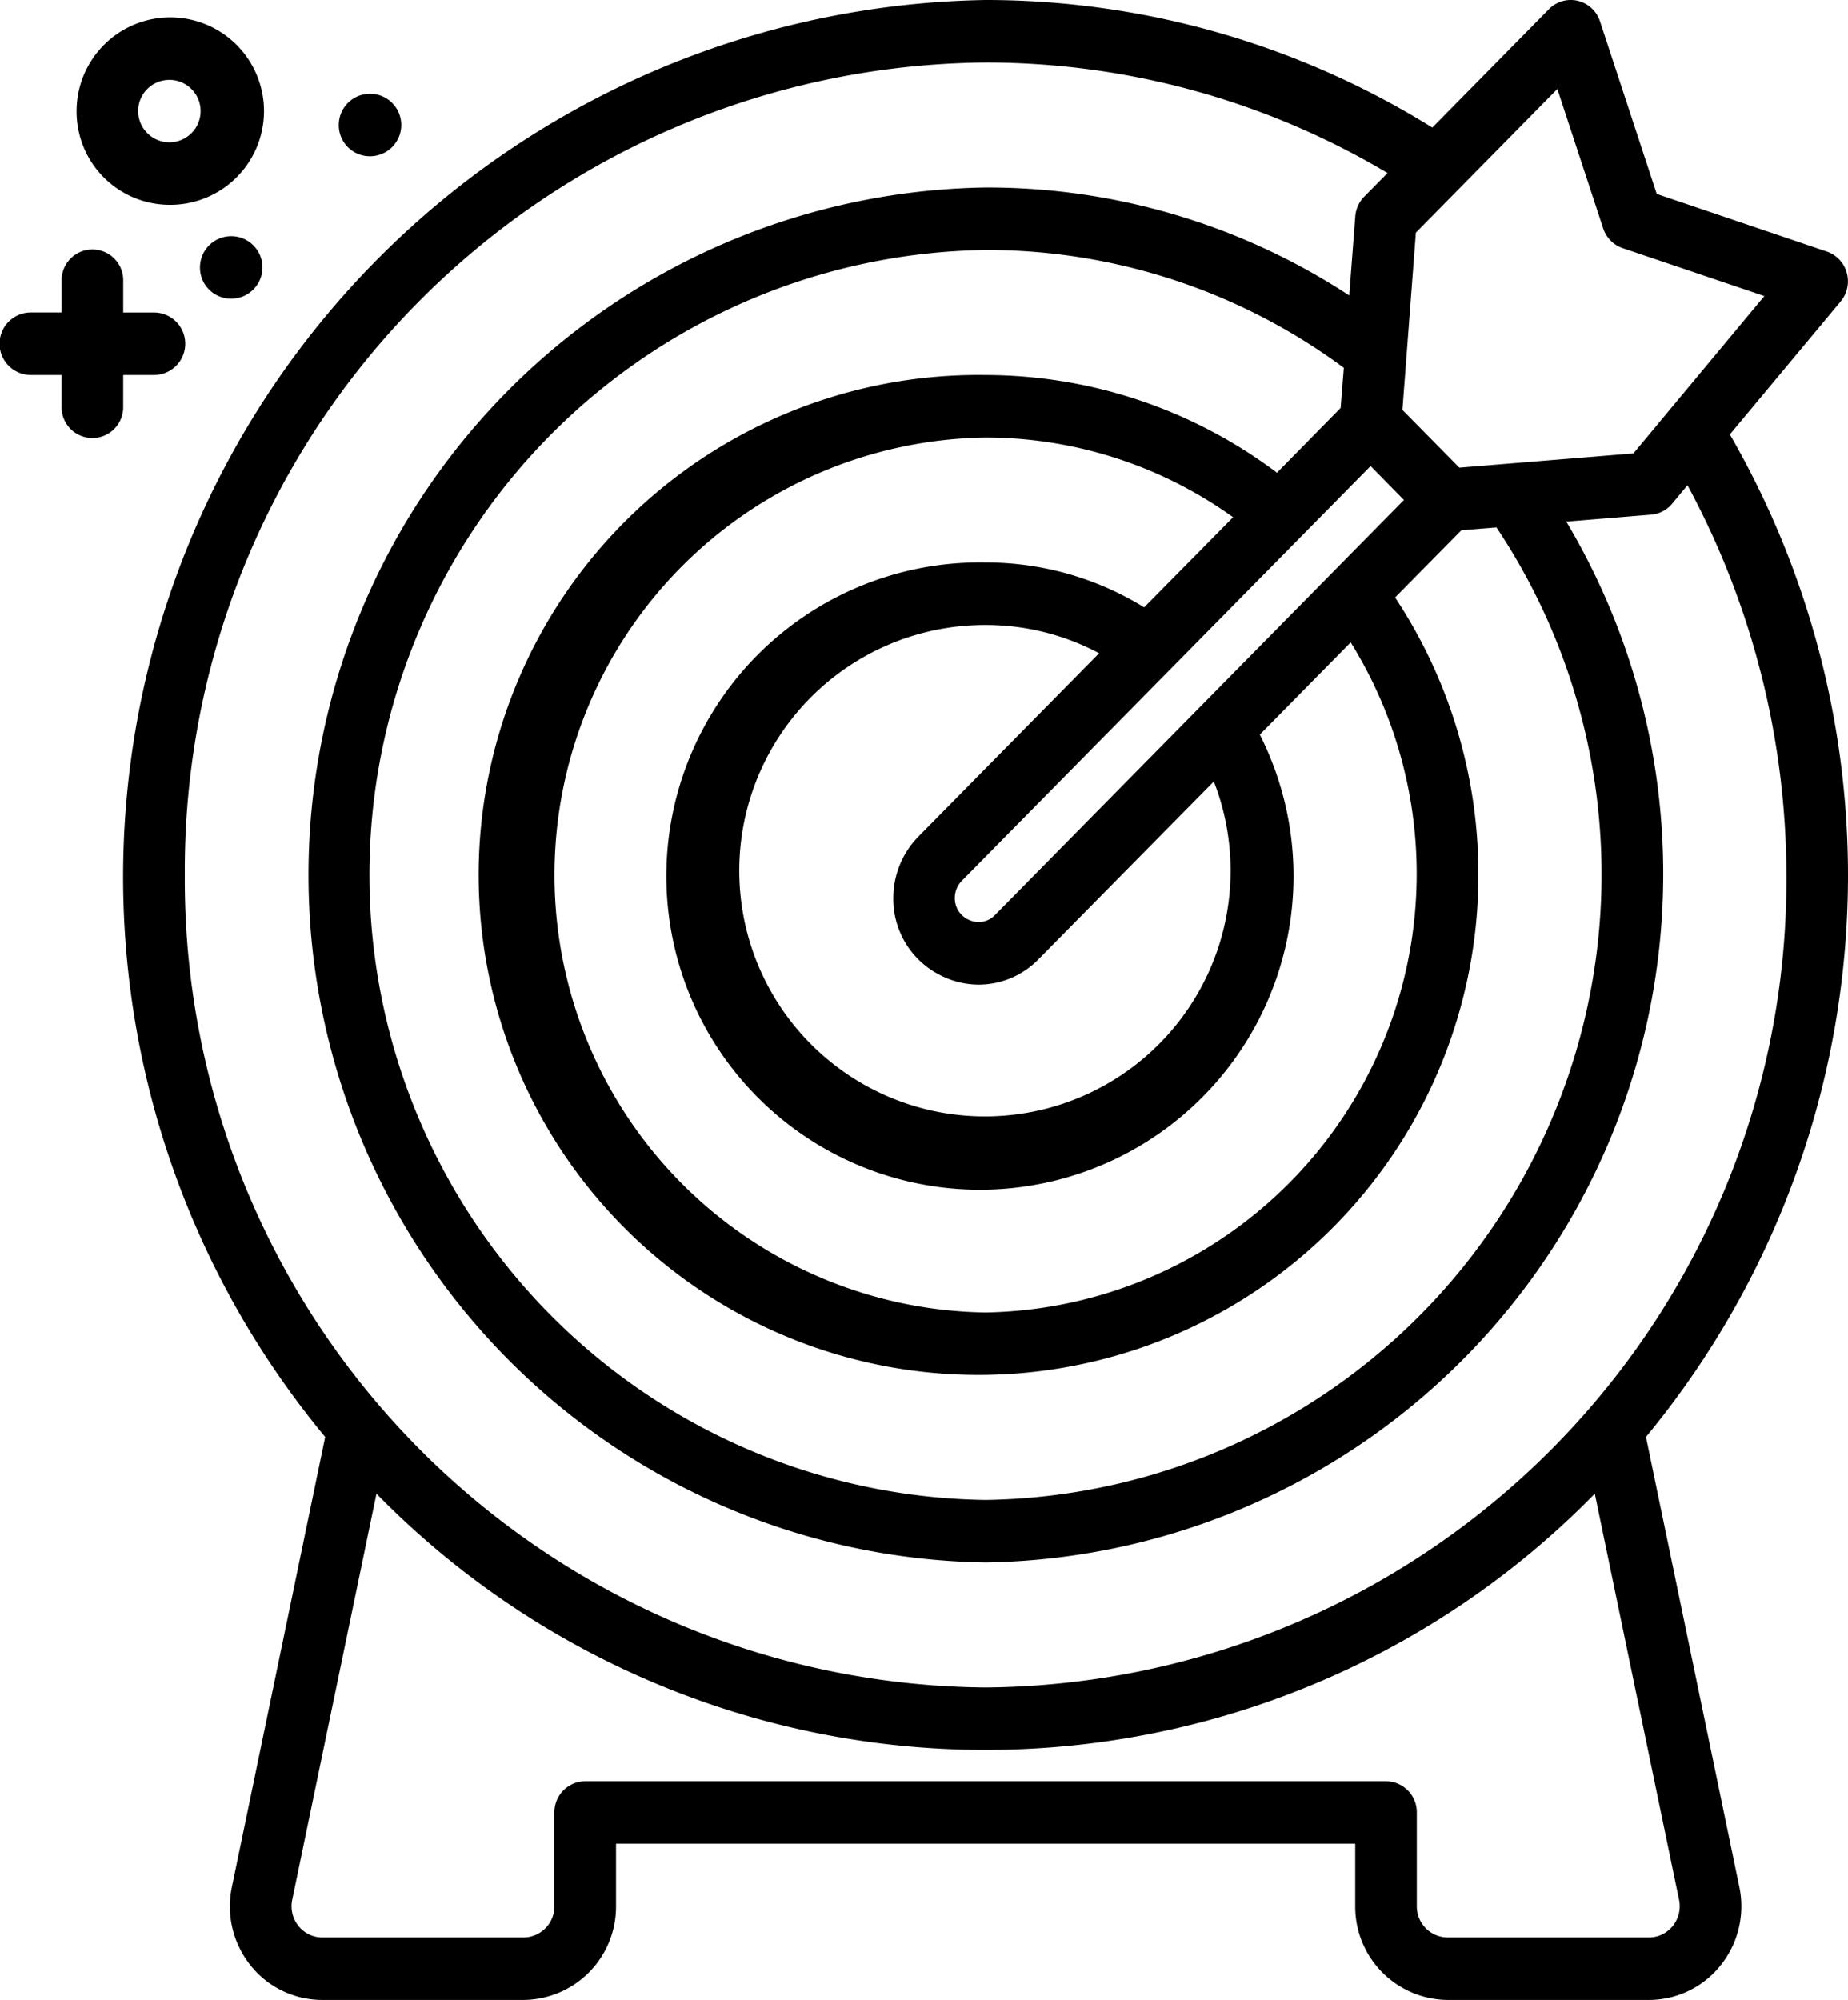 <svg id="target_6655341" xmlns="http://www.w3.org/2000/svg" width="61" height="66" viewBox="0 0 61 66">
  <path id="Path_121469" data-name="Path 121469" d="M5.536,6.742A3.093,3.093,0,1,0,2.487,3.65,3.076,3.076,0,0,0,5.536,6.742Zm0-4.123A1.03,1.03,0,1,1,4.52,3.65a1.025,1.025,0,0,1,1.016-1.03Z" transform="translate(0.041 0.017)"/>
  <path id="Path_121470" data-name="Path 121470" d="M7.51,9.62A1.031,1.031,0,1,0,6.493,8.589,1.024,1.024,0,0,0,7.51,9.62Z" transform="translate(0.108 0.236)"/>
  <path id="Path_121471" data-name="Path 121471" d="M12.017,5.062A1.031,1.031,0,1,0,11,4.03,1.024,1.024,0,0,0,12.017,5.062Z" transform="translate(0.183 0.094)"/>
  <path id="Path_121472" data-name="Path 121472" d="M57.033,14.337l3.659-4.39a1.042,1.042,0,0,0,.2-.945,1.027,1.027,0,0,0-.657-.7L54.62,6.4,52.747.705a1.024,1.024,0,0,0-.731-.678A1.008,1.008,0,0,0,51.064.3L47.212,4.21A27.922,27.922,0,0,0,32.467,0a28.942,28.942,0,0,0-21.8,47.421L7.588,62.269A3.117,3.117,0,0,0,8.2,64.856,3.024,3.024,0,0,0,10.573,66h6.644a3.076,3.076,0,0,0,3.05-3.094V60.844h24.4v2.063A3.076,3.076,0,0,0,47.717,66h6.644a3.024,3.024,0,0,0,2.369-1.144,3.117,3.117,0,0,0,.616-2.587L54.264,47.421a29.089,29.089,0,0,0,2.769-33.084Zm-5.694-11.4,1.513,4.6a1.023,1.023,0,0,0,.643.652l4.677,1.581L53.85,14.963l-5.746.47-1.879-1.906.444-5.85ZM31.153,32.269a2.813,2.813,0,0,0,1.092.225,2.765,2.765,0,0,0,1.977-.847L40,25.79a8.109,8.109,0,1,1-7.529-5.165,7.956,7.956,0,0,1,3.742.933l-5.965,6.05a2.9,2.9,0,0,0-.828,2.019,2.814,2.814,0,0,0,1.736,2.641ZM37.7,20.043a9.945,9.945,0,0,0-5.236-1.481,10.351,10.351,0,1,0,9.054,5.681l3-3.044A14.479,14.479,0,0,1,32.467,43.313a14.439,14.439,0,0,1,0-28.875,14.044,14.044,0,0,1,8.169,2.631ZM32.785,30.188a.748.748,0,0,1-.854.175.777.777,0,0,1-.481-.735.807.807,0,0,1,.231-.56L45.175,15.38l1.1,1.12Zm11.4-16.725L42.084,15.6a16.045,16.045,0,0,0-9.618-3.224,16.5,16.5,0,1,0,16.267,16.5,16.533,16.533,0,0,0-2.75-9.159L48.17,17.5l1.159-.095A20.643,20.643,0,0,1,32.467,49.5a20.627,20.627,0,0,1,0-41.25,19.824,19.824,0,0,1,11.824,3.889ZM32.467,2.063A25.933,25.933,0,0,1,45.733,5.71l-.769.78a1.042,1.042,0,0,0-.295.65l-.2,2.61a21.8,21.8,0,0,0-12-3.562,22.69,22.69,0,0,0,0,45.375A22.726,22.726,0,0,0,51.635,17.214l2.8-.23a1.009,1.009,0,0,0,.694-.363l.506-.608A27.173,27.173,0,0,1,58.9,28.875,26.655,26.655,0,0,1,32.467,55.688,26.655,26.655,0,0,1,6.033,28.875,26.655,26.655,0,0,1,32.467,2.063ZM55.151,63.556a1.006,1.006,0,0,1-.789.382H47.717A1.025,1.025,0,0,1,46.7,62.906V59.813a1.024,1.024,0,0,0-1.017-1.031H19.25a1.024,1.024,0,0,0-1.017,1.031v3.094a1.025,1.025,0,0,1-1.017,1.031H10.573a1,1,0,0,1-.789-.382,1.034,1.034,0,0,1-.205-.862l2.781-13.4a28.137,28.137,0,0,0,40.215,0l2.781,13.4A1.037,1.037,0,0,1,55.151,63.556Z" transform="translate(0.067)"/>
  <path id="Path_121473" data-name="Path 121473" d="M4.067,12.125H5.083a1.031,1.031,0,0,0,0-2.062H4.067V9.031a1.017,1.017,0,1,0-2.033,0v1.031H1.017a1.031,1.031,0,0,0,0,2.063H2.033v1.031a1.017,1.017,0,1,0,2.033,0Z" transform="translate(0 0.25)"/>
</svg>
